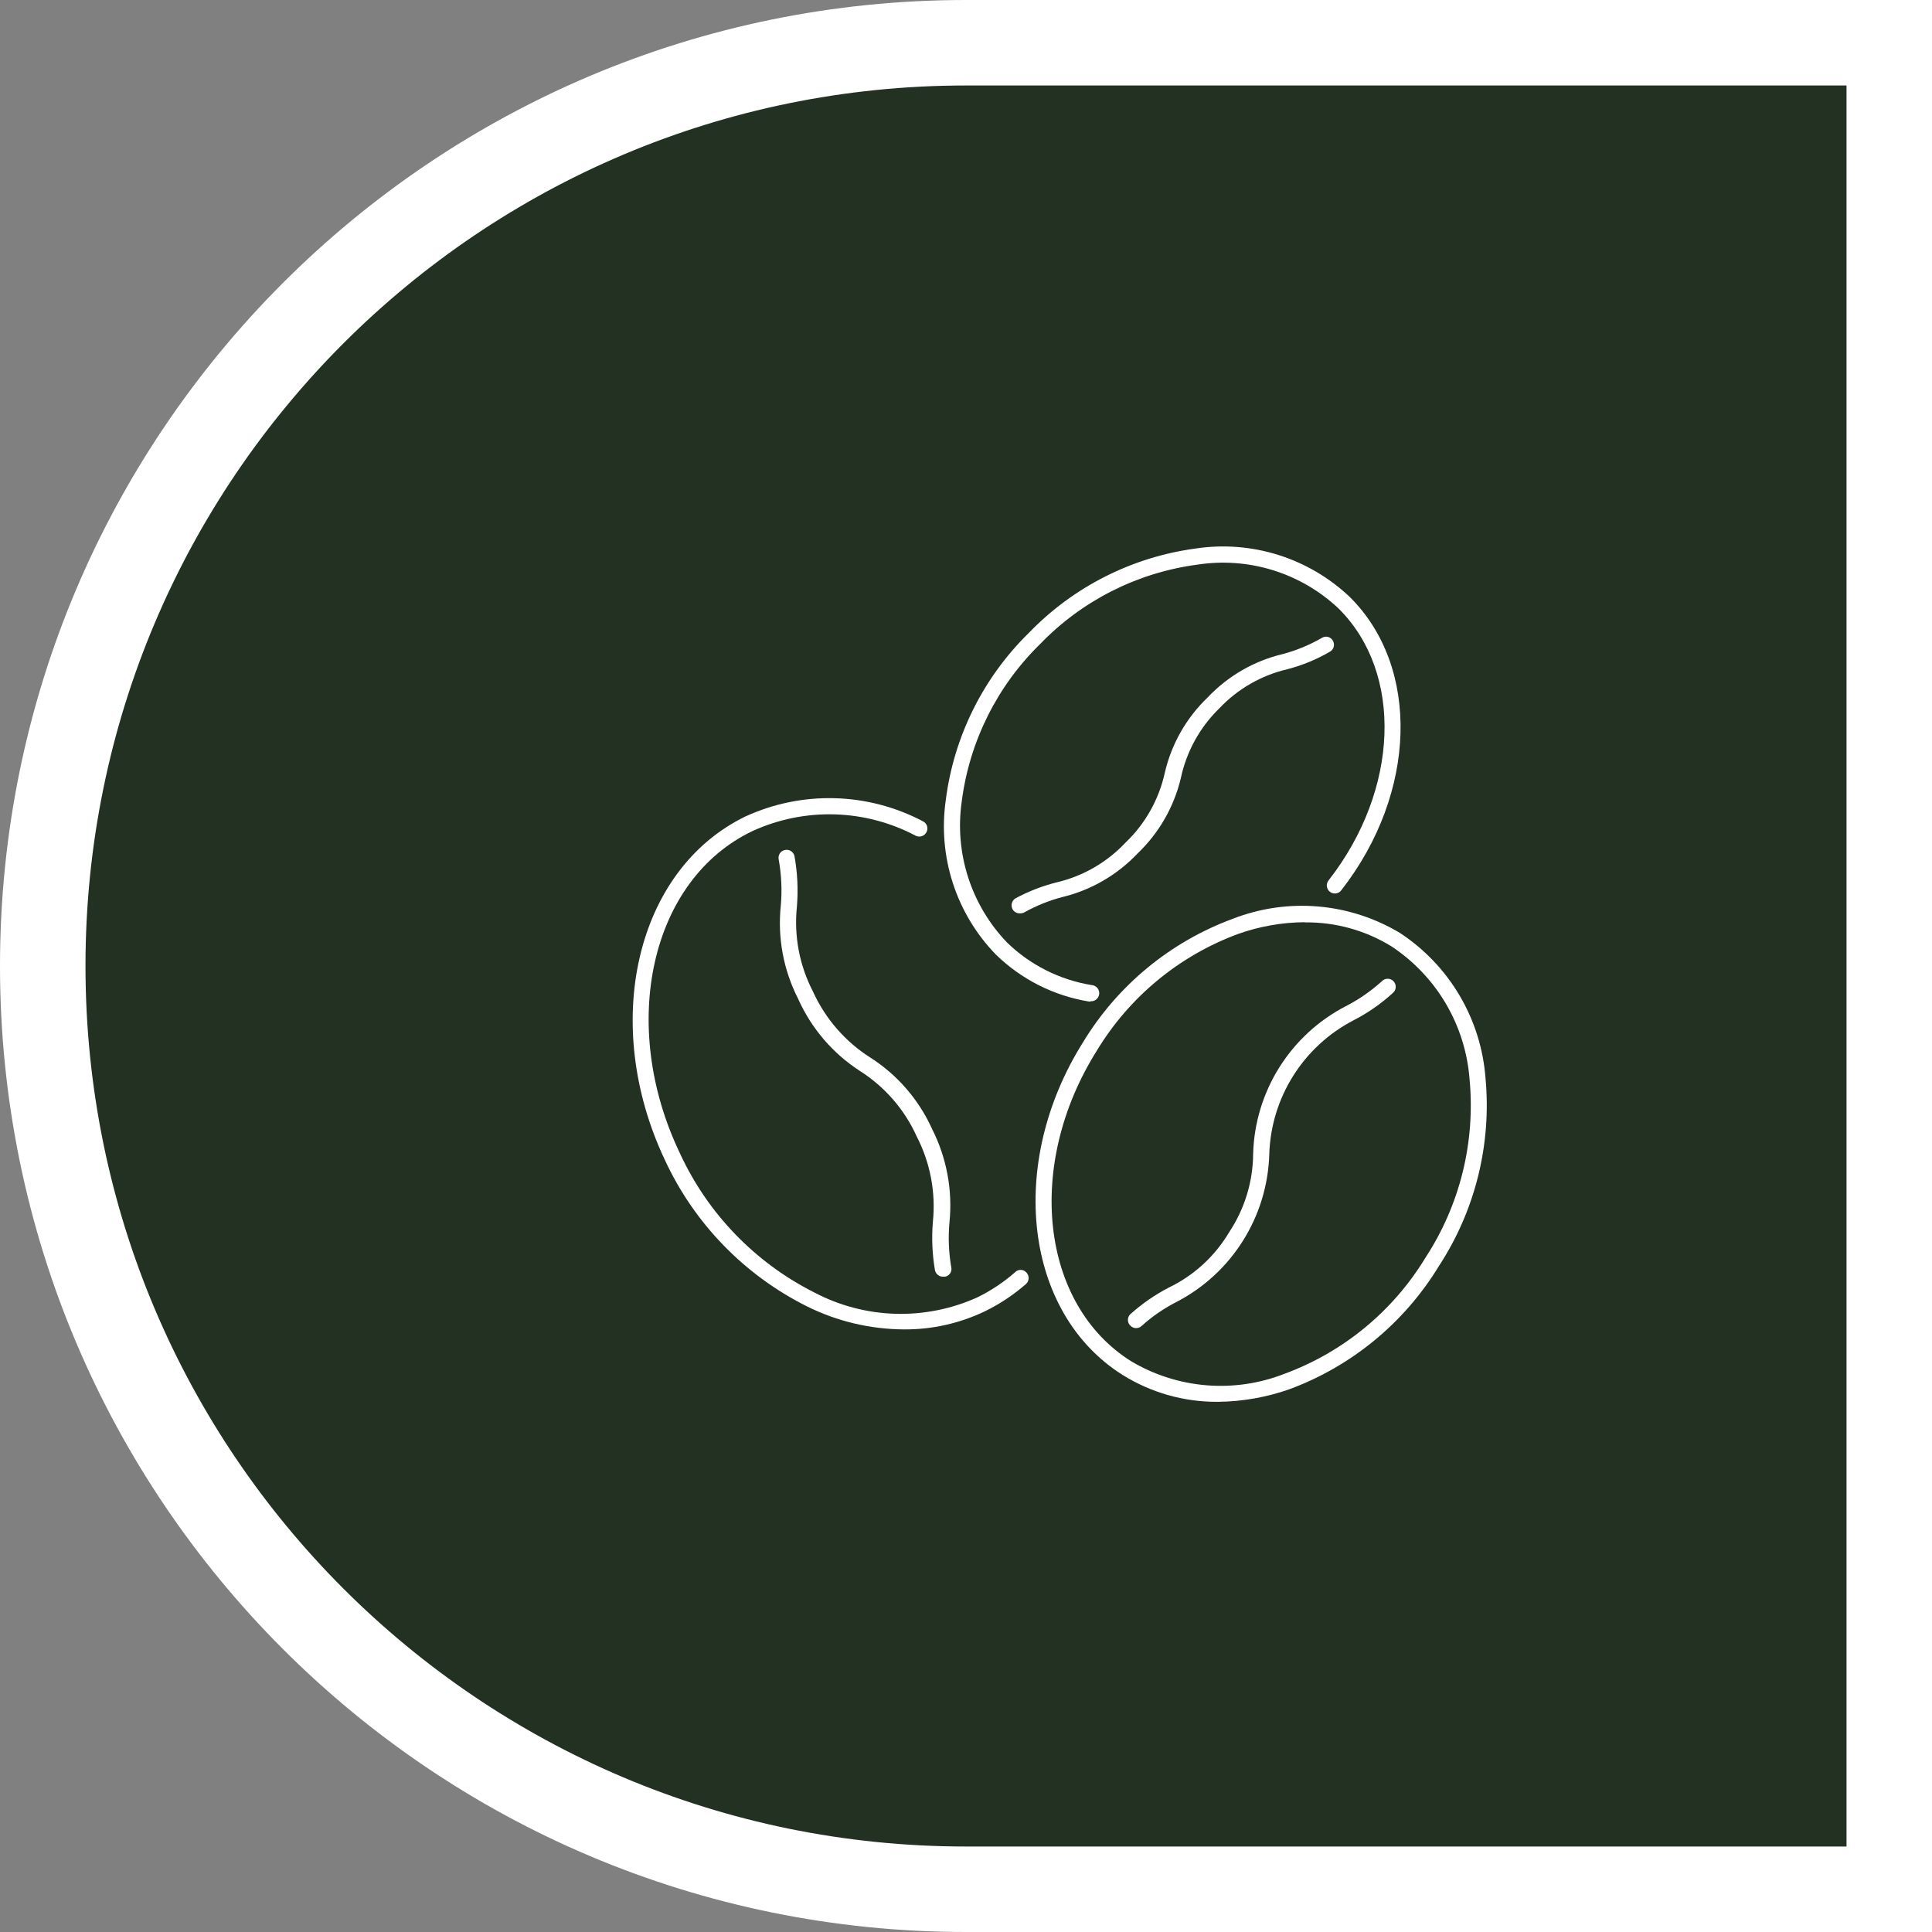 <svg width="113" height="113" viewBox="0 0 113 113" fill="none" xmlns="http://www.w3.org/2000/svg">
<rect x="0" y="0" width="113" height="113" fill="#808080" stroke="none"/>
<path d="M2.5 56.5C2.5 26.677 26.677 2.5 56.5 2.5H110.5V110.5H56.5C26.677 110.5 2.5 86.323 2.5 56.5Z" fill="#223122"/>
<path d="M2.5 56.5C2.5 26.677 26.677 2.5 56.5 2.5H110.5V110.5H56.5C26.677 110.5 2.5 86.323 2.5 56.5Z" stroke="white" stroke-width="5"/>
<g clip-path="url(#clip0_4301_555)">
<g clip-path="url(#clip1_4301_555)">
<path d="M71.229 81.991C69.259 82.005 67.326 81.459 65.655 80.415C59.91 76.803 58.873 68.069 63.353 60.947C65.37 57.627 68.452 55.087 72.097 53.741C73.683 53.122 75.391 52.874 77.088 53.018C78.786 53.162 80.427 53.694 81.887 54.571C83.314 55.51 84.507 56.763 85.374 58.235C86.24 59.706 86.758 61.357 86.886 63.06C87.245 66.926 86.284 70.799 84.16 74.049C82.14 77.367 79.06 79.906 75.417 81.255C74.071 81.728 72.656 81.977 71.229 81.991ZM76.313 53.939C74.982 53.948 73.662 54.181 72.408 54.628C68.965 55.902 66.055 58.306 64.155 61.447C59.948 68.135 60.854 76.284 66.154 79.614C67.496 80.413 69.002 80.895 70.559 81.023C72.115 81.15 73.68 80.92 75.134 80.349C78.577 79.079 81.487 76.678 83.387 73.539C85.394 70.458 86.298 66.787 85.953 63.126C85.835 61.568 85.362 60.058 84.571 58.711C83.78 57.364 82.691 56.216 81.388 55.354C79.864 54.413 78.104 53.926 76.313 53.949V53.939Z" fill="white"/>
<path d="M66.457 77.68C66.391 77.681 66.326 77.668 66.266 77.642C66.206 77.616 66.152 77.578 66.108 77.529C66.064 77.486 66.029 77.435 66.005 77.378C65.981 77.321 65.969 77.26 65.969 77.199C65.969 77.138 65.981 77.077 66.005 77.02C66.029 76.963 66.064 76.912 66.108 76.869C66.787 76.258 67.542 75.735 68.352 75.313C69.831 74.603 71.065 73.471 71.899 72.058C72.802 70.696 73.288 69.1 73.295 67.465C73.348 65.677 73.878 63.937 74.83 62.422C75.782 60.908 77.121 59.676 78.709 58.853C79.47 58.463 80.177 57.975 80.812 57.401C80.856 57.353 80.909 57.314 80.968 57.287C81.027 57.26 81.091 57.246 81.155 57.245C81.22 57.244 81.285 57.256 81.345 57.281C81.404 57.306 81.459 57.343 81.503 57.39C81.548 57.437 81.583 57.492 81.606 57.553C81.628 57.614 81.638 57.679 81.634 57.744C81.63 57.809 81.613 57.872 81.584 57.93C81.554 57.987 81.513 58.039 81.463 58.08C80.773 58.711 80.002 59.247 79.171 59.674C77.724 60.423 76.503 61.546 75.636 62.926C74.769 64.306 74.286 65.892 74.238 67.522C74.183 69.31 73.653 71.052 72.701 72.567C71.75 74.082 70.411 75.317 68.824 76.143C68.079 76.521 67.387 76.997 66.768 77.558C66.682 77.635 66.572 77.679 66.457 77.68Z" fill="white"/>
<path d="M63.778 58.58H63.703C61.637 58.246 59.726 57.28 58.232 55.816C57.09 54.635 56.234 53.209 55.729 51.646C55.224 50.083 55.083 48.425 55.317 46.799C55.788 43.084 57.499 39.638 60.175 37.018C62.772 34.325 66.202 32.587 69.909 32.085C71.531 31.837 73.189 31.963 74.754 32.454C76.32 32.944 77.754 33.786 78.945 34.914C83.086 39.017 82.878 46.384 78.464 52.053C78.428 52.106 78.381 52.151 78.327 52.186C78.272 52.221 78.212 52.244 78.148 52.254C78.085 52.264 78.019 52.261 77.957 52.245C77.895 52.229 77.836 52.201 77.785 52.161C77.734 52.122 77.692 52.073 77.661 52.016C77.63 51.96 77.61 51.898 77.604 51.834C77.598 51.77 77.605 51.705 77.625 51.644C77.644 51.583 77.676 51.526 77.719 51.477C81.841 46.186 82.086 39.348 78.285 35.584C77.192 34.556 75.878 33.791 74.445 33.348C73.011 32.905 71.495 32.796 70.013 33.028C66.522 33.493 63.291 35.126 60.845 37.659C58.318 40.125 56.7 43.373 56.251 46.875C56.037 48.359 56.164 49.873 56.621 51.301C57.079 52.729 57.855 54.035 58.892 55.118C60.253 56.443 61.988 57.316 63.863 57.618C63.988 57.629 64.103 57.69 64.184 57.786C64.264 57.882 64.303 58.007 64.292 58.132C64.281 58.257 64.22 58.372 64.124 58.453C64.028 58.533 63.903 58.572 63.778 58.561V58.58Z" fill="white"/>
<path d="M59.637 53.42C59.555 53.422 59.475 53.402 59.404 53.362C59.332 53.322 59.273 53.264 59.231 53.194C59.168 53.086 59.15 52.958 59.179 52.836C59.209 52.715 59.285 52.61 59.392 52.543C60.163 52.127 60.984 51.81 61.835 51.6C63.361 51.235 64.748 50.432 65.824 49.289C66.98 48.187 67.782 46.765 68.126 45.205C68.514 43.52 69.386 41.986 70.635 40.791C71.822 39.536 73.35 38.654 75.03 38.254C75.829 38.04 76.596 37.723 77.313 37.31C77.365 37.277 77.423 37.254 77.484 37.244C77.546 37.234 77.608 37.236 77.668 37.251C77.728 37.266 77.785 37.294 77.834 37.331C77.883 37.369 77.924 37.416 77.954 37.471C77.987 37.523 78.008 37.581 78.017 37.642C78.027 37.703 78.024 37.765 78.009 37.825C77.994 37.885 77.967 37.941 77.93 37.99C77.894 38.04 77.847 38.081 77.794 38.112C77.014 38.567 76.177 38.913 75.304 39.14C73.773 39.497 72.382 40.297 71.305 41.442C70.177 42.544 69.399 43.955 69.069 45.497C68.67 47.187 67.788 48.723 66.532 49.921C65.343 51.177 63.817 52.061 62.136 52.468C61.359 52.67 60.611 52.972 59.91 53.364C59.826 53.407 59.731 53.426 59.637 53.42Z" fill="white"/>
<path d="M52.855 77.755C50.891 77.742 48.955 77.281 47.196 76.407C43.535 74.577 40.605 71.557 38.886 67.842C35.113 59.863 37.179 50.864 43.602 47.752C45.238 47.002 47.024 46.637 48.823 46.686C50.622 46.735 52.385 47.196 53.978 48.035C54.033 48.061 54.083 48.098 54.124 48.144C54.165 48.189 54.197 48.243 54.217 48.3C54.237 48.358 54.245 48.42 54.242 48.481C54.238 48.542 54.222 48.602 54.195 48.657C54.168 48.714 54.131 48.765 54.085 48.807C54.039 48.849 53.985 48.882 53.926 48.903C53.867 48.924 53.805 48.933 53.742 48.929C53.68 48.926 53.619 48.911 53.563 48.884C52.101 48.109 50.481 47.681 48.828 47.632C47.174 47.583 45.532 47.914 44.027 48.601C38.056 51.43 36.151 59.919 39.773 67.465C41.397 70.986 44.167 73.852 47.63 75.596C49.09 76.364 50.706 76.79 52.355 76.841C54.004 76.891 55.643 76.566 57.147 75.888C57.948 75.499 58.694 75.004 59.364 74.417C59.406 74.371 59.457 74.335 59.514 74.311C59.571 74.286 59.632 74.274 59.694 74.274C59.755 74.274 59.817 74.286 59.873 74.311C59.93 74.335 59.981 74.371 60.024 74.417C60.068 74.46 60.103 74.513 60.127 74.57C60.151 74.627 60.163 74.689 60.163 74.751C60.163 74.814 60.151 74.875 60.127 74.933C60.103 74.99 60.068 75.042 60.024 75.086C59.291 75.729 58.476 76.272 57.6 76.699C56.119 77.407 54.496 77.769 52.855 77.755Z" fill="white"/>
<path d="M55.148 74.671C55.039 74.671 54.933 74.634 54.849 74.565C54.765 74.496 54.707 74.4 54.685 74.294C54.525 73.36 54.484 72.409 54.563 71.464C54.739 69.745 54.411 68.011 53.62 66.475C52.909 64.897 51.751 63.562 50.29 62.636C48.702 61.607 47.447 60.139 46.677 58.41C45.821 56.732 45.471 54.841 45.668 52.968C45.747 52.067 45.706 51.16 45.545 50.27C45.532 50.209 45.531 50.146 45.542 50.085C45.553 50.024 45.576 49.965 45.611 49.913C45.645 49.861 45.69 49.817 45.742 49.783C45.794 49.748 45.852 49.725 45.913 49.714C45.974 49.701 46.037 49.701 46.097 49.713C46.158 49.724 46.216 49.748 46.268 49.782C46.319 49.816 46.364 49.861 46.399 49.912C46.433 49.963 46.458 50.021 46.47 50.081C46.643 51.049 46.691 52.035 46.611 53.015C46.429 54.735 46.757 56.47 47.555 58.005C48.271 59.579 49.427 60.912 50.884 61.843C52.477 62.855 53.739 64.311 54.516 66.031C55.368 67.714 55.722 69.606 55.534 71.483C55.453 72.364 55.488 73.252 55.638 74.124C55.652 74.184 55.653 74.247 55.642 74.307C55.63 74.368 55.607 74.426 55.572 74.477C55.538 74.528 55.493 74.572 55.441 74.605C55.389 74.639 55.331 74.661 55.27 74.671H55.148Z" fill="white"/>
</g>
</g>
<defs>
<clipPath id="clip0_4301_555">
<rect width="50" height="50" fill="white" transform="translate(37 32)"/>
</clipPath>
<clipPath id="clip1_4301_555">
<rect width="49.981" height="50" fill="white" transform="translate(37 32)"/>
</clipPath>
</defs>
</svg>
